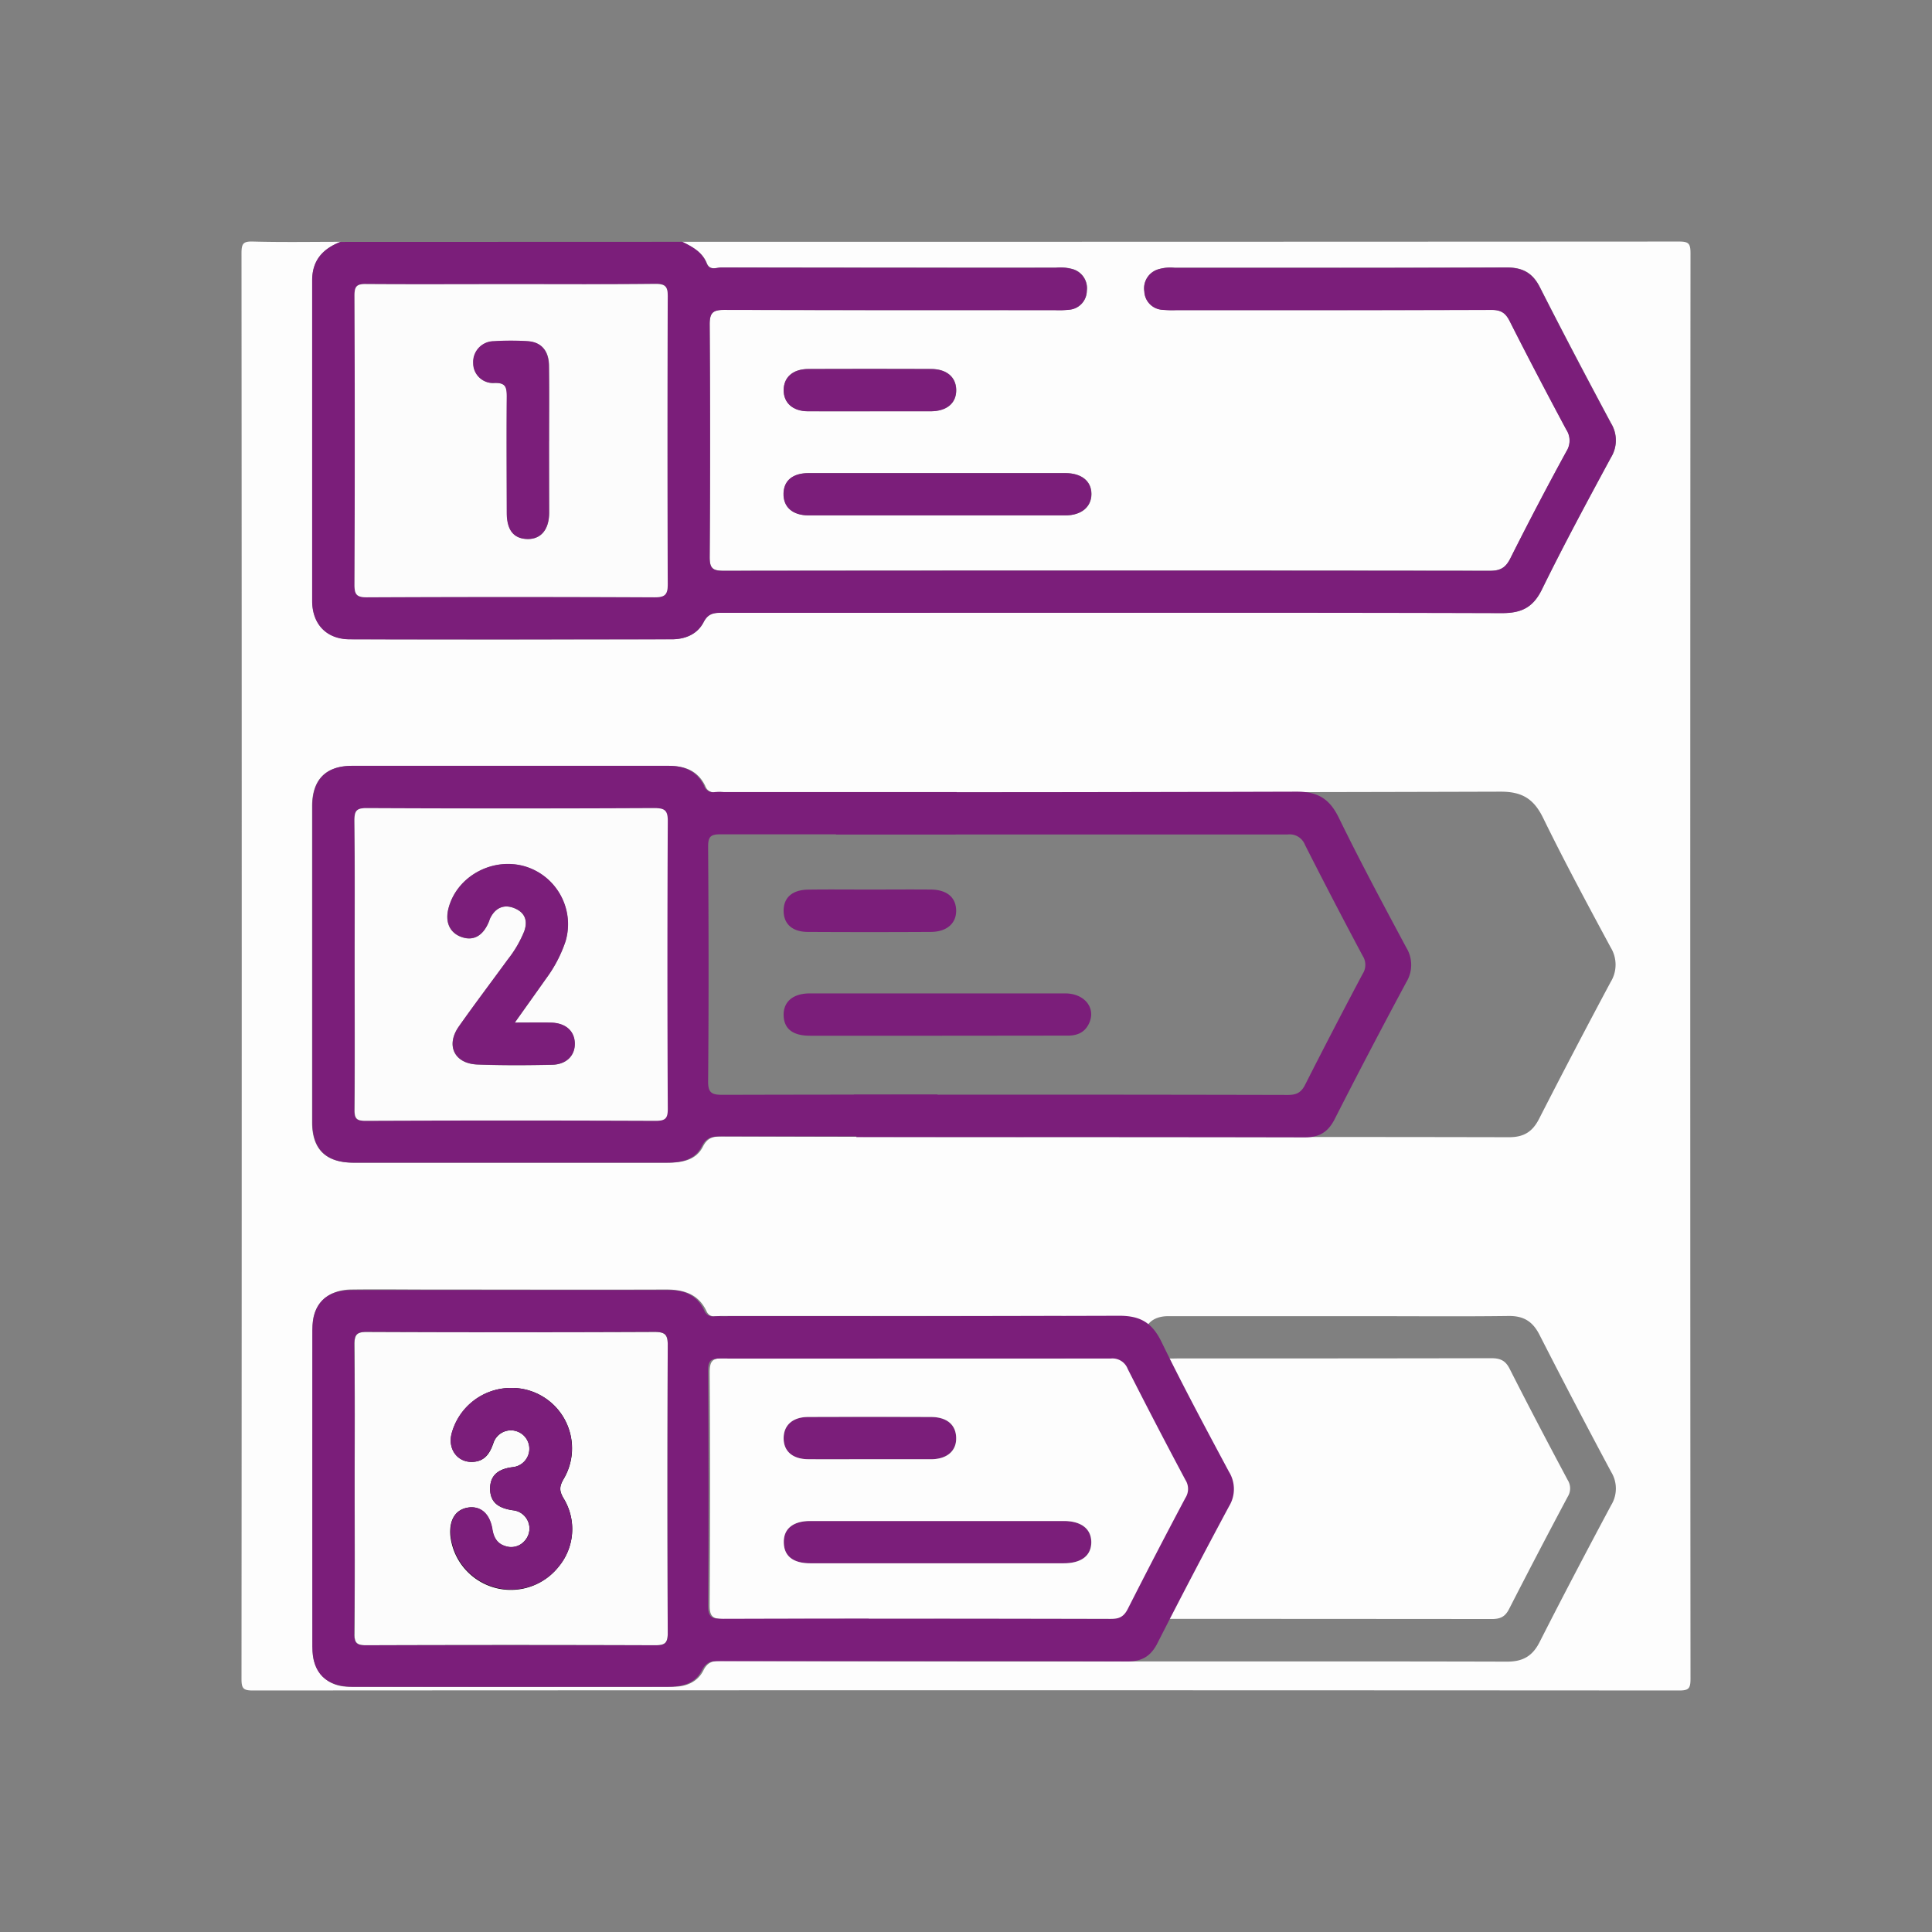 <svg version="1.0" xmlns="http://www.w3.org/2000/svg" viewBox="0 0 512 512" style="enable-background:new 0 0 512 512" xml:space="preserve"><rect x="0" y="0" width="512" height="512" fill="#808080" stroke="none"/><style>.st0{display:none}.st1{display:inline}.st2{fill:#fdfdfd}.st3{fill:#7b1e7a}.st4{fill:#fcfcfc}.st5{fill:#fafafa}.st6{fill:#f7f7f7}.st9{fill:#fefefe}.st10{fill:#fbfbfb}.st11{fill:#040404}</style><g id="Layer_5"><path class="st3" d="M248.29 414.29h-33.6c-4.51 0-6.92-1.89-7-5.41-.1-3.67 2.42-5.8 7-5.8h67.2c4.61 0 7.29 2.11 7.29 5.64s-2.67 5.57-7.32 5.57c-11.18.01-22.37.01-33.57 0zM230.59 386.72h-16.46c-4.15-.05-6.47-2.13-6.46-5.6s2.41-5.58 6.51-5.6c10.85-.06 21.69-.06 32.54 0 4.14 0 6.58 2.11 6.68 5.48s-2.39 5.69-6.73 5.73c-5.36.03-10.67-.01-16.08-.01z"/><path class="st2" d="M180.8 64.08c88.05 0 176.09-.02 264.14-.07 2.56 0 3.06.51 3.06 3.07-.08 125.95-.08 251.91 0 377.86 0 2.56-.5 3.06-3.06 3.06-125.96-.08-251.92-.08-377.88 0-2.56 0-3.06-.5-3.06-3.06.08-125.96.08-251.91 0-377.86 0-2.56.49-3.15 3.07-3.07 7.72.21 15.46.07 23.19.07-4.66 1.81-7.52 4.86-7.51 10.21v84.9c0 6.17 3.77 10.19 10 10.21 28.43.1 56.86.06 85.28 0 3.59 0 6.8-1.33 8.46-4.55 1.16-2.24 2.61-2.49 4.74-2.48 17.58.06 35.16 0 52.74 0 51.37 0 102.74-.06 154.1.09 5.12 0 8.22-1.47 10.56-6.24 5.79-11.83 12.05-23.43 18.31-35a8.652 8.652 0 0 0 0-9.09c-6.4-12-12.71-23.94-18.83-36-1.95-3.86-4.61-5.28-8.88-5.26-29.3.13-58.6.06-87.9.08-1.49-.16-2.99-.01-4.42.42a5.26 5.26 0 0 0-3.63 5.85c.11 2.62 2.2 4.72 4.81 4.86 1.24.11 2.49.14 3.74.09 27.8 0 55.61 0 83.41-.06 2.49 0 3.73.74 4.84 2.93 4.88 9.65 9.91 19.22 15 28.76a5.281 5.281 0 0 1 .08 5.75 945.73 945.73 0 0 0-14.88 28.4c-1.24 2.48-2.65 3.3-5.4 3.3-67.7-.08-135.4-.08-203.1 0-2.88 0-3.71-.65-3.69-3.63.14-20.57.14-41.14 0-61.71 0-3.19.93-3.82 4-3.81 29.17.12 58.35.07 87.52.07 1.25.06 2.5.02 3.74-.11 2.62-.2 4.65-2.37 4.68-5a5.24 5.24 0 0 0-3.75-5.76c-1.44-.4-2.95-.52-4.44-.37-29.55 0-59.1-.02-88.65-.06-1.3 0-3.06.93-3.87-1.15-1.24-2.96-3.86-4.33-6.52-5.64zM295.59 301.3c34.78 0 69.56 0 104.34.07 3.88 0 6.18-1.42 7.93-4.84 6.22-12.17 12.55-24.27 19-36.32a8.73 8.73 0 0 0 0-9.11c-6.13-11.38-12.26-22.77-17.93-34.37-2.46-5-5.52-6.94-11.24-6.93-68.56.2-137.12.24-205.69.13-.75-.06-1.49-.06-2.24 0a2.45 2.45 0 0 1-2.86-1.66c-1.91-3.95-5.29-5.3-9.5-5.3H93.26c-7 0-10.55 3.72-10.56 10.67v83.77c0 7.14 3.61 10.68 10.86 10.72H177c3.87 0 7.5-.71 9.29-4.27 1.31-2.6 3-2.69 5.3-2.69 34.68.12 69.35.16 104 .13zm-.18 139c34.67 0 69.34-.05 104 .05 4.12 0 6.69-1.43 8.58-5.14 6.19-12.19 12.56-24.3 19-36.35a8.414 8.414 0 0 0 0-8.76c-6.46-12.06-12.79-24.18-19-36.35-1.82-3.59-4.25-5.06-8.25-5-12.22.16-24.44.05-36.66.05h-53.5c-3.94 0-6.25 2.09-6.38 5.34s2.27 5.64 6.3 5.86c1 .06 2 0 3 0 27.56 0 55.12 0 82.68-.06 2.43 0 3.79.61 4.92 2.86 5 9.87 10.15 19.67 15.36 29.43a4.15 4.15 0 0 1 0 4.42c-5.26 9.88-10.44 19.8-15.54 29.76-1.06 2.08-2.35 2.66-4.63 2.65-67.84-.06-135.68-.06-203.52 0-2.91 0-3.72-.7-3.7-3.67.13-20.57.16-41.15 0-61.73 0-3.28 1-3.76 4-3.75 25.68.12 51.37.07 77.06.07h11.6c4.84-.05 7.26-1.91 7.31-5.56s-2.34-5.62-7.14-5.67h-89.81c-1.37 0-3 .63-3.87-1.3-2.15-4.58-6.11-5.73-10.82-5.72-20.58.07-41.15 0-61.73 0-7.23 0-14.47-.1-21.7 0-6.12.12-10.11 3.86-10.12 9.67-.07 28.67-.07 57.33 0 86 0 5.54 3.9 9.57 9.38 9.59 28.8.08 57.61.08 86.42 0 3.34 0 6.3-1.36 7.77-4.33 1.2-2.43 2.83-2.54 5-2.54 34.67.15 69.33.22 103.99.2v-.02zm-46.75-314.92h-34.35c-4.2 0-6.55 2-6.63 5.39-.09 3.58 2.35 5.81 6.67 5.81h68c4.27 0 6.91-2.26 6.91-5.67s-2.62-5.53-6.95-5.53c-11.23-.01-22.45-.01-33.65 0zm-.37 288.91h33.6c4.65 0 7.31-2 7.32-5.57s-2.68-5.64-7.29-5.64h-67.2c-4.62 0-7.14 2.13-7 5.8.09 3.52 2.5 5.4 7 5.41 11.18.01 22.37.01 33.57 0zm-17.7-27.57h16.08c4.34 0 6.83-2.21 6.73-5.73s-2.54-5.46-6.68-5.48c-10.85-.04-21.7-.04-32.54 0-4.1 0-6.49 2.18-6.51 5.6s2.31 5.55 6.46 5.6c5.48.05 10.97 0 16.46.01zm0-277.74h16.08c4.31 0 6.83-2.2 6.75-5.73-.08-3.35-2.56-5.46-6.65-5.47-10.84-.04-21.68-.04-32.53 0-4.07 0-6.51 2.16-6.54 5.56s2.4 5.6 6.44 5.64c5.45.02 10.94.02 16.42.02l.03-.02z"/><path class="st3" d="M180.8 64.08c2.66 1.31 5.28 2.68 6.44 5.67.81 2.08 2.57 1.15 3.87 1.15 29.55.06 59.1.08 88.65.06 1.49-.15 3-.03 4.44.37 2.53.7 4.15 3.16 3.8 5.76a5.068 5.068 0 0 1-4.68 5c-1.24.13-2.49.17-3.74.11-29.17 0-58.35 0-87.52-.07-3 0-4 .62-4 3.81.15 20.57.15 41.14 0 61.71 0 3 .81 3.63 3.69 3.63 67.7-.08 135.4-.08 203.1 0 2.75 0 4.16-.82 5.4-3.3 4.79-9.55 9.75-19.02 14.88-28.4a5.281 5.281 0 0 0-.08-5.75c-5.1-9.54-10.13-19.11-15-28.76-1.11-2.19-2.35-2.94-4.84-2.93-27.8.1-55.61.06-83.41.06-1.25.05-2.5.02-3.74-.09a5.086 5.086 0 0 1-4.81-4.86 5.26 5.26 0 0 1 3.63-5.85c1.43-.43 2.93-.58 4.42-.42 29.3 0 58.6.05 87.9-.08 4.27 0 6.93 1.4 8.88 5.26 6.12 12.09 12.43 24.08 18.83 36a8.652 8.652 0 0 1 0 9.09c-6.26 11.6-12.52 23.2-18.31 35-2.34 4.77-5.44 6.25-10.56 6.24-51.36-.15-102.73-.09-154.1-.09H191.2c-2.13 0-3.58.24-4.74 2.48-1.66 3.22-4.87 4.54-8.46 4.55-28.42 0-56.85.06-85.28 0-6.19 0-10-4-10-10.21v-84.9c0-5.35 2.85-8.4 7.51-10.21l90.57-.03zm-45.28 11.23c-12.83 0-25.67.07-38.5-.06-2.42 0-3.09.58-3.08 3 .1 25.55.1 51.1 0 76.65 0 2.51.49 3.36 3.21 3.35 25.42-.11 50.84-.11 76.27 0 2.78 0 3.55-.67 3.53-3.5-.11-25.42-.11-50.84 0-76.27 0-2.64-.7-3.3-3.3-3.27-12.65.18-25.41.1-38.13.1zM248.47 290.88c-.02-.27-.02-.54 0-.81-18.96 0-37.92.02-56.87.07-2.91 0-4-.41-3.94-3.72.18-20.68.14-41.37 0-62.06 0-2.61.63-3.26 3.24-3.26h62.35c.46-3.71.55-7.46.27-11.19h-61.84c-.74-.06-1.49-.06-2.23 0-1.24.26-2.47-.46-2.85-1.66-1.9-3.95-5.27-5.3-9.46-5.3H93.3c-7 0-10.51 3.72-10.52 10.67v83.77c0 7.14 3.59 10.68 10.83 10.72h83.09c3.85 0 7.47-.71 9.25-4.27 1.3-2.6 3-2.69 5.28-2.69h60.25c-1.91-2.84-2.71-7.15-3.01-10.27zm-71.87 3c0 2.41-.56 3.16-3.07 3.15-25.58-.1-51.16-.1-76.74 0-2.27 0-2.91-.52-2.89-2.85.12-13 .06-25.93.06-38.89 0-12.59.07-25.17-.06-37.76 0-2.47.39-3.37 3.15-3.36 25.33.12 50.67.12 76 0 2.67 0 3.59.5 3.58 3.44-.13 25.42-.14 50.84-.03 76.27z"/><path class="st3" d="M372.67 251.1c-6.09-11.38-12.2-22.77-17.86-34.37-2.44-5-5.5-6.94-11.2-6.93-41.15.12-82.3.17-123.45.14v.35c0 .67 0 1.37-.08 2.08.71 2.88 1.21 5.81 1.48 8.77H341.3c1.97-.22 3.83.92 4.54 2.77 4.99 9.86 10.09 19.66 15.29 29.41.93 1.45.93 3.3 0 4.75-5.18 9.75-10.27 19.56-15.27 29.42-1.05 2.09-2.32 2.68-4.59 2.68-33.9-.08-67.8-.1-101.7-.06h-13.32c.09.22.16.44.22.66.84 3.42 1.36 7.17.46 10.57h14.88c34.66 0 69.31 0 104 .07 3.87 0 6.16-1.42 7.9-4.84 6.19-12.17 12.53-24.27 19-36.32a8.758 8.758 0 0 0-.04-9.15zM325.67 390c-6.09-11.39-12.2-22.78-17.86-34.38-2.44-5-5.5-6.94-11.2-6.93-34.59.1-69.19.14-103.78.13.08 3.74.11 7.48-.06 11.21h101.55c1.97-.23 3.84.91 4.54 2.76 4.99 9.86 10.09 19.66 15.29 29.41.93 1.45.93 3.3 0 4.75-5.18 9.75-10.27 19.56-15.27 29.42-1.05 2.09-2.32 2.69-4.59 2.68-33.9-.08-67.8-.1-101.7-.05h-4.32c.26 3.75.11 7.51-.43 11.23h7c34.66 0 69.31-.05 104 .06 3.87 0 6.16-1.42 7.9-4.84 6.19-12.17 12.53-24.27 19-36.32a8.722 8.722 0 0 0-.07-9.13z"/><path class="st3" d="M230.22 429c-12.88 0-25.76.02-38.63.05-2.91 0-4-.41-3.94-3.71.18-20.69.14-41.38 0-62.07 0-2.61.63-3.26 3.24-3.26h41.78c-1.87-3.32-2.13-7.36-2-11.18h-39c-.74-.05-1.49-.05-2.23 0-1.24.26-2.47-.45-2.85-1.66-1.9-4-5.27-5.3-9.46-5.3H93.29c-7 0-10.51 3.72-10.52 10.67v83.77c0 7.14 3.59 10.68 10.83 10.72h83.09c3.85 0 7.47-.71 9.25-4.27 1.3-2.6 3-2.69 5.28-2.69h38.46c.13-3.64.46-7.37.54-11.07zm-53.62 3.79c0 2.41-.56 3.16-3.07 3.15-25.58-.1-51.16-.1-76.74 0-2.27 0-2.91-.52-2.89-2.85.12-13 .06-25.93.06-38.89 0-12.58.07-25.17-.06-37.76 0-2.47.39-3.37 3.15-3.36 25.33.12 50.67.12 76 0 2.67 0 3.59.49 3.58 3.43-.13 25.4-.14 50.81-.03 76.24v.04z"/><path class="st11" d="M94 394.07c0 13 .07 25.92-.06 38.88 0 2.44.61 3.07 3.06 3.06 25.55-.09 51.1-.09 76.65 0 2.57 0 3.32-.59 3.31-3.25-.11-25.42-.11-50.84 0-76.27 0-2.8-.7-3.53-3.51-3.51-25.43.11-50.85.11-76.27 0-2.7 0-3.26.79-3.24 3.33.13 12.59.06 25.17.06 37.76z"/><path class="st3" d="M248.66 125.38h33.6c4.33 0 6.94 2.12 6.95 5.53.01 3.41-2.64 5.67-6.91 5.67h-68c-4.32 0-6.76-2.23-6.67-5.81.08-3.42 2.43-5.38 6.63-5.39 11.5-.02 22.95 0 34.4 0zM230.56 109h-16.45c-4 0-6.47-2.23-6.44-5.64s2.47-5.55 6.54-5.56c10.85-.04 21.7-.04 32.53 0 4.09 0 6.57 2.12 6.65 5.47.08 3.53-2.44 5.7-6.75 5.73h-16.08z"/><path class="st4" d="M135.52 75.31c12.72 0 25.43.08 38.14-.06 2.6 0 3.31.63 3.3 3.27-.11 25.42-.11 50.84 0 76.27 0 2.83-.75 3.51-3.53 3.5-25.42-.12-50.84-.12-76.27 0-2.72 0-3.22-.84-3.21-3.35.09-25.55.09-51.1 0-76.65 0-2.46.66-3.06 3.08-3 12.82.09 25.66.02 38.49.02zm10 41.51c0-6.59.06-13.19 0-19.78 0-4-2-6.34-5.6-6.58-2.98-.19-5.97-.19-8.95 0-3.04-.01-5.51 2.46-5.52 5.5 0 .11 0 .22.01.33a5.222 5.222 0 0 0 5.22 5.24c.13 0 .26 0 .38-.01 3.1-.12 3.32 1.25 3.29 3.74-.11 10.2-.06 20.41 0 30.61 0 4.58 1.83 6.91 5.37 7s5.82-2.43 5.85-7c-.04-6.36-.07-12.7-.07-19.05h.02zM94 255.28c0-12.59.07-25.17-.06-37.76 0-2.47.39-3.37 3.16-3.36 25.43.12 50.86.12 76.28 0 2.68 0 3.61.5 3.59 3.44-.13 25.42-.13 50.84 0 76.27 0 2.41-.56 3.16-3.09 3.15-25.67-.1-51.34-.1-77 0-2.28 0-2.92-.52-2.9-2.85.08-12.96.02-25.93.02-38.89zM136.43 271c3.11-4.38 5.7-8 8.26-11.64 2.23-3 3.97-6.33 5.16-9.87 2.51-8.47-2.33-17.38-10.8-19.88l-.2-.06c-8.59-2.35-17.82 2.8-20 11.14-1 3.66.34 6.53 3.44 7.64s5.67-.25 7.23-4c.14-.34.22-.71.38-1 1.38-2.8 3.62-3.8 6.46-2.61s3.56 3.31 2.54 6.12a30.129 30.129 0 0 1-4.3 7.38c-4.33 5.94-8.76 11.8-13 17.8-3.54 5-1.23 9.87 4.91 10.1 6.59.25 13.2.21 19.8.07 3.84-.09 6.12-2.48 6-5.72s-2.45-5.35-6.28-5.44c-2.92-.09-5.87-.03-9.6-.03zM94 394.07c0-12.59.07-25.17-.06-37.76 0-2.54.54-3.34 3.24-3.33 25.42.11 50.84.11 76.27 0 2.81 0 3.52.71 3.51 3.51-.11 25.42-.11 50.84 0 76.27 0 2.66-.74 3.26-3.31 3.25-25.55-.09-51.1-.09-76.65 0-2.45 0-3.08-.62-3.06-3.06.13-12.95.06-25.95.06-38.88zm41.25-26.25c-7.34.09-13.71 5.08-15.57 12.18-1 4.08 1.59 7.54 5.52 7.41 3.29-.12 4.65-2.26 5.6-5.1.9-2.55 3.7-3.88 6.24-2.97 2.55.9 3.88 3.7 2.97 6.24a4.902 4.902 0 0 1-4.02 3.22c-3.53.4-6.08 1.84-6.1 5.68s2.42 5.22 6 5.75c2.67.24 4.64 2.61 4.4 5.28-.1 1.08-.56 2.1-1.3 2.89a4.701 4.701 0 0 1-5.14 1.32c-2.1-.63-3.05-2.21-3.41-4.42-.67-4.13-3.17-6.26-6.38-5.78s-5 3.08-4.73 7.24c.85 8.86 8.73 15.35 17.59 14.5a16.13 16.13 0 0 0 11.07-6.01 15.586 15.586 0 0 0 1.39-18.14c-1.19-2-1.17-3.18 0-5.17 4.49-7.61 1.95-17.42-5.66-21.91a15.93 15.93 0 0 0-8.47-2.21z"/><path class="st3" d="M145.5 116.82v19c0 4.59-2.19 7.13-5.85 7s-5.36-2.43-5.37-7c0-10.2-.07-20.41 0-30.61 0-2.49-.19-3.86-3.29-3.74-2.88.2-5.38-1.97-5.59-4.85-.01-.13-.01-.26-.01-.38a5.506 5.506 0 0 1 5.18-5.82c.11-.01.22-.01.33-.01 2.98-.19 5.97-.19 8.95 0 3.62.24 5.56 2.55 5.6 6.58.11 6.64.05 13.24.05 19.83zM248.28 274.48h-33.61c-4.58 0-6.9-1.83-7-5.38s2.38-5.84 7-5.84h67.58c5.35 0 8.37 4.1 6.24 8.19-1.24 2.4-3.34 3.06-5.91 3-11.4 0-22.85.03-34.3.03zM230.25 235.74c5.48 0 11-.05 16.45 0 4.22.05 6.59 2.05 6.69 5.44s-2.33 5.76-6.71 5.79c-10.84.06-21.69.06-32.54 0-4.21 0-6.47-2.14-6.47-5.62s2.3-5.53 6.49-5.59c5.36-.08 10.72-.02 16.09-.02zM136.43 271c3.73 0 6.68-.06 9.63 0 3.83.09 6.2 2.19 6.28 5.44s-2.2 5.63-6 5.72c-6.6.14-13.21.18-19.8-.07-6.14-.23-8.45-5.07-4.91-10.1 4.23-6 8.66-11.86 13-17.8 1.78-2.24 3.22-4.73 4.3-7.38 1-2.81.16-5-2.54-6.12s-5.08-.19-6.46 2.61c-.16.33-.24.7-.38 1-1.56 3.73-4.06 5.11-7.23 4s-4.39-4-3.44-7.64c2.19-8.34 11.42-13.49 20-11.14 8.5 2.4 13.46 11.24 11.06 19.74l-.06.2a35.504 35.504 0 0 1-5.16 9.87c-2.59 3.67-5.18 7.29-8.29 11.67zM135.25 367.82c8.83-.17 16.14 6.85 16.31 15.68.06 2.96-.71 5.88-2.21 8.44-1.17 2-1.19 3.21 0 5.17a15.584 15.584 0 0 1-1.35 18.14c-5.59 6.93-15.74 8.01-22.67 2.42a16.08 16.08 0 0 1-5.91-10.91c-.29-4.16 1.4-6.75 4.73-7.24s5.71 1.65 6.38 5.78c.36 2.21 1.31 3.79 3.41 4.42 1.8.62 3.79.1 5.06-1.32a4.864 4.864 0 0 0-.21-6.87c-.8-.75-1.82-1.21-2.91-1.3-3.58-.53-6-2-6-5.75s2.57-5.28 6.1-5.68c2.68-.33 4.58-2.78 4.25-5.46-.33-2.68-2.78-4.58-5.46-4.25-1.84.23-3.4 1.48-4.01 3.23-1 2.84-2.31 5-5.6 5.1-3.93.13-6.5-3.33-5.52-7.41 1.85-7.11 8.25-12.11 15.61-12.19z"/></g></svg>